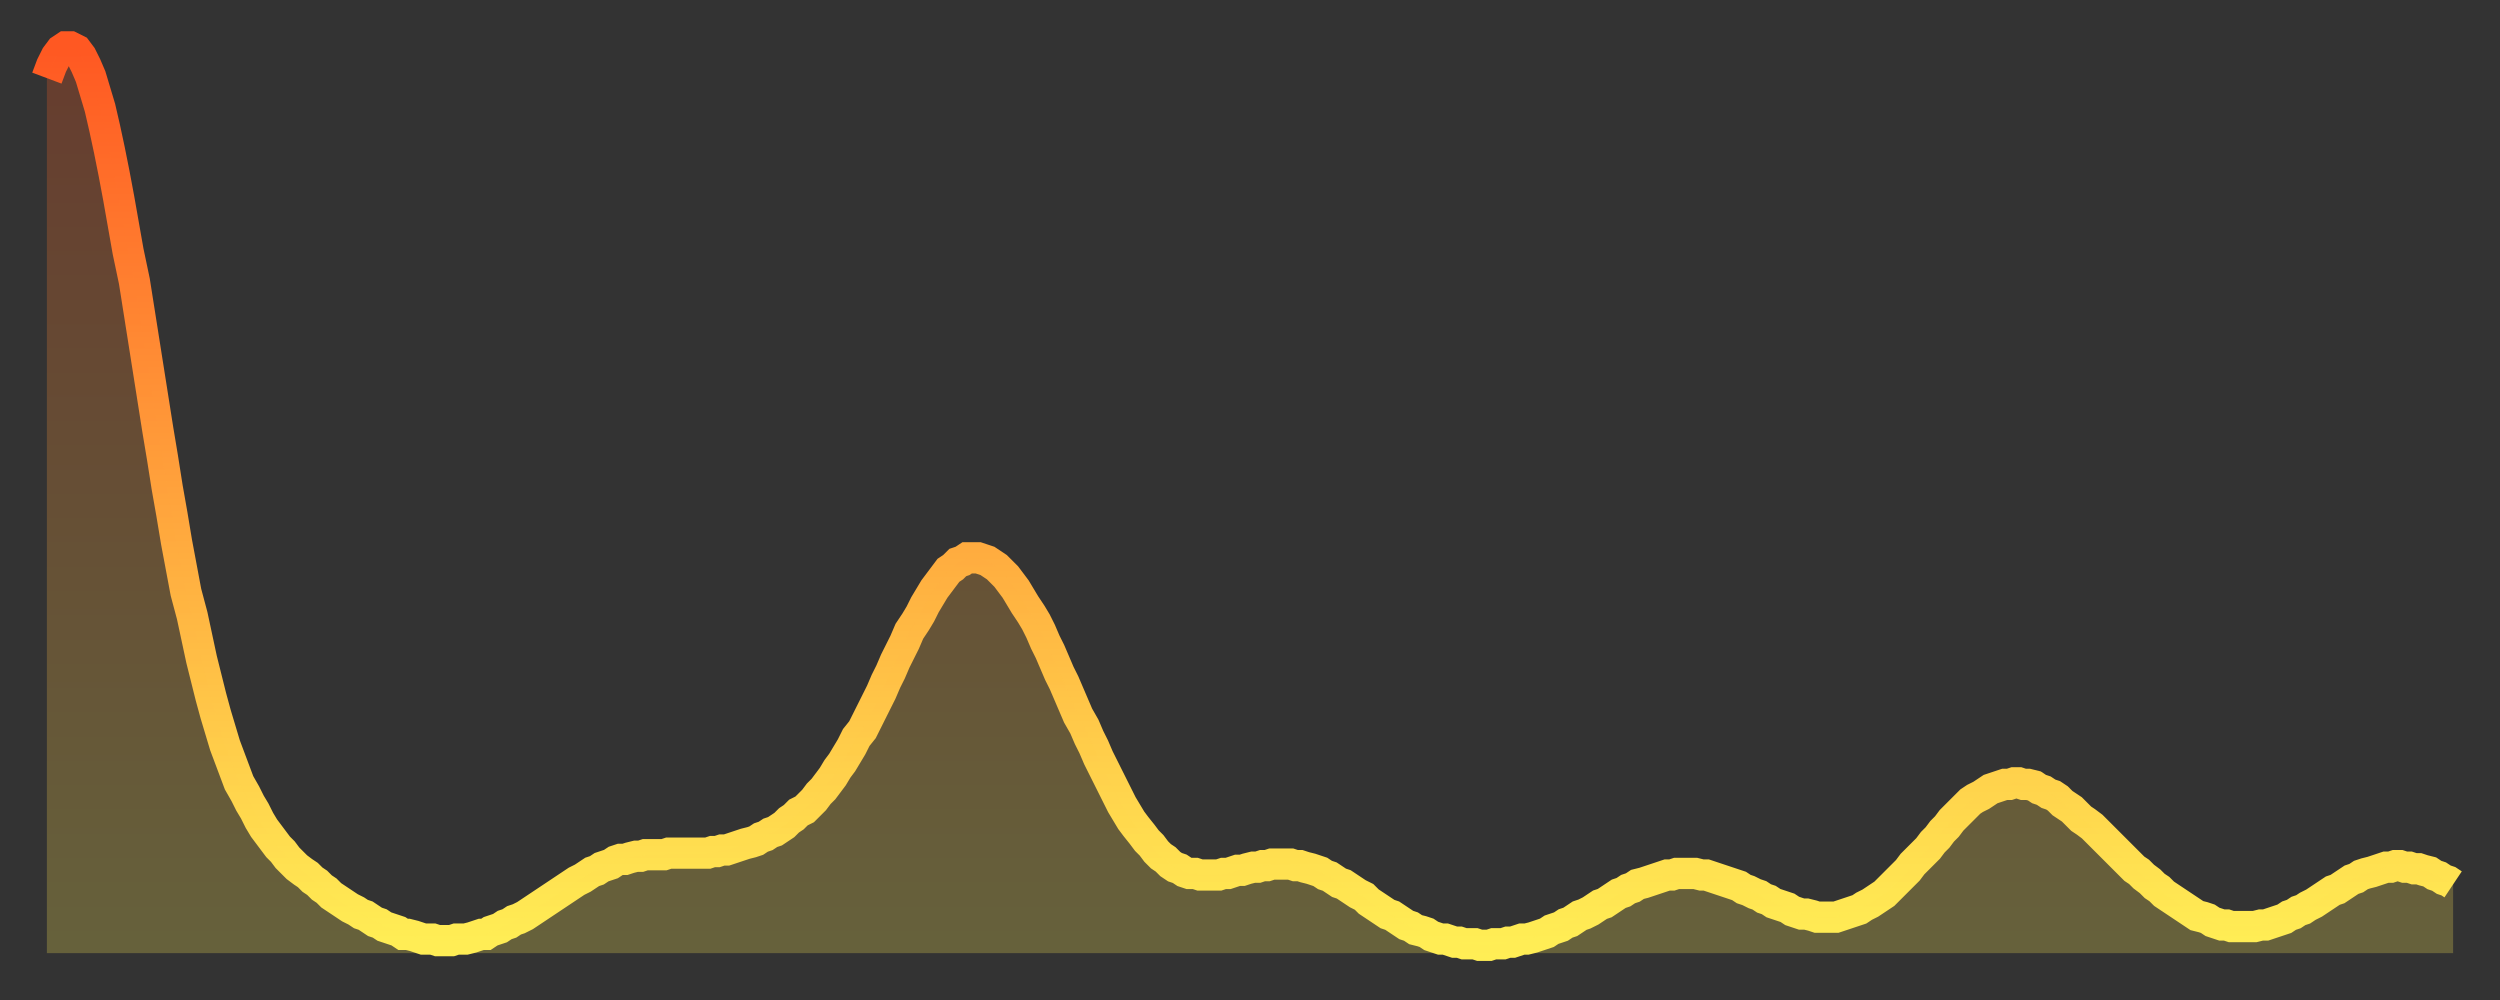 <?xml version="1.0" encoding="utf-8" ?>
<svg baseProfile="full" height="64" version="1.1" width="160" xmlns="http://www.w3.org/2000/svg" xmlns:ev="http://www.w3.org/2001/xml-events" xmlns:xlink="http://www.w3.org/1999/xlink"><rect width="100%" height="100%" fill="#333333" stroke="none"/><defs><linearGradient id="id10672" x1="0" x2="0" y1="0" y2="1"><stop offset="0%" stop-color="#ff5822" /><stop offset="50%" stop-color="#ffa33c" /><stop offset="100%" stop-color="#ffee55" /></linearGradient></defs><g transform="translate(3,3)"><g><path d="M 0.0 2.0 0.3 1.2 0.6 0.6 0.9 0.2 1.2 0.0 1.5 0.0 1.9 0.2 2.2 0.6 2.5 1.2 2.8 1.9 3.1 2.9 3.4 3.9 3.7 5.2 4.0 6.6 4.3 8.1 4.6 9.7 4.9 11.4 5.2 13.1 5.6 15.0 5.9 16.9 6.2 18.8 6.5 20.7 6.8 22.6 7.1 24.5 7.4 26.3 7.7 28.2 8.0 29.9 8.3 31.7 8.6 33.3 8.9 34.9 9.3 36.4 9.6 37.8 9.9 39.2 10.2 40.4 10.5 41.6 10.8 42.7 11.1 43.7 11.4 44.7 11.7 45.5 12.0 46.3 12.3 47.1 12.7 47.8 13.0 48.4 13.3 48.9 13.6 49.5 13.9 50.0 14.2 50.4 14.5 50.8 14.8 51.2 15.1 51.5 15.4 51.9 15.7 52.2 16.0 52.5 16.4 52.8 16.7 53.0 17.0 53.3 17.3 53.5 17.6 53.8 17.9 54.0 18.2 54.3 18.5 54.5 18.8 54.7 19.1 54.9 19.4 55.1 19.8 55.3 20.1 55.5 20.4 55.6 20.7 55.8 21.0 56.0 21.3 56.1 21.6 56.3 21.9 56.4 22.2 56.5 22.5 56.6 22.8 56.8 23.1 56.8 23.5 56.9 23.8 57.0 24.1 57.1 24.4 57.1 24.7 57.1 25.0 57.2 25.3 57.2 25.6 57.2 25.9 57.2 26.2 57.1 26.5 57.1 26.8 57.1 27.2 57.0 27.5 56.9 27.8 56.8 28.1 56.8 28.4 56.6 28.7 56.5 29.0 56.4 29.3 56.2 29.6 56.1 29.9 55.9 30.2 55.8 30.6 55.6 30.9 55.4 31.2 55.2 31.5 55.0 31.8 54.8 32.1 54.6 32.4 54.4 32.7 54.2 33.0 54.0 33.3 53.8 33.6 53.6 33.9 53.4 34.3 53.2 34.6 53.0 34.9 52.8 35.2 52.7 35.5 52.5 35.8 52.4 36.1 52.3 36.4 52.1 36.7 52.0 37.0 52.0 37.3 51.9 37.7 51.8 38.0 51.8 38.3 51.7 38.6 51.7 38.9 51.7 39.2 51.7 39.5 51.7 39.8 51.6 40.1 51.6 40.4 51.6 40.7 51.6 41.0 51.6 41.4 51.6 41.7 51.6 42.0 51.6 42.3 51.6 42.6 51.5 42.9 51.5 43.2 51.4 43.5 51.4 43.8 51.3 44.1 51.2 44.4 51.1 44.7 51.0 45.1 50.9 45.4 50.8 45.7 50.6 46.0 50.5 46.3 50.3 46.6 50.2 46.9 50.0 47.2 49.8 47.5 49.5 47.8 49.3 48.1 49.0 48.5 48.8 48.8 48.5 49.1 48.2 49.4 47.8 49.7 47.5 50.0 47.1 50.3 46.7 50.6 46.2 50.9 45.8 51.2 45.3 51.5 44.8 51.8 44.2 52.2 43.7 52.5 43.1 52.8 42.5 53.1 41.9 53.4 41.3 53.7 40.6 54.0 40.0 54.3 39.3 54.6 38.7 54.9 38.1 55.2 37.4 55.6 36.8 55.9 36.3 56.2 35.7 56.5 35.2 56.8 34.7 57.1 34.3 57.4 33.9 57.7 33.5 58.0 33.3 58.3 33.0 58.6 32.9 58.9 32.7 59.3 32.7 59.6 32.7 59.9 32.8 60.2 32.9 60.5 33.1 60.8 33.3 61.1 33.6 61.4 33.9 61.7 34.3 62.0 34.7 62.3 35.2 62.6 35.7 63.0 36.3 63.3 36.8 63.6 37.4 63.9 38.1 64.2 38.7 64.5 39.4 64.8 40.1 65.1 40.7 65.4 41.4 65.7 42.1 66.0 42.8 66.4 43.5 66.7 44.2 67.0 44.8 67.3 45.5 67.6 46.1 67.9 46.7 68.2 47.3 68.5 47.9 68.8 48.5 69.1 49.0 69.4 49.5 69.7 49.9 70.1 50.4 70.4 50.8 70.7 51.1 71.0 51.5 71.3 51.8 71.6 52.0 71.9 52.3 72.2 52.5 72.5 52.6 72.8 52.8 73.1 52.9 73.5 52.9 73.8 53.0 74.1 53.0 74.4 53.0 74.7 53.0 75.0 53.0 75.3 52.9 75.6 52.9 75.9 52.8 76.2 52.7 76.5 52.7 76.8 52.6 77.2 52.5 77.5 52.5 77.8 52.4 78.1 52.4 78.4 52.3 78.7 52.3 79.0 52.3 79.3 52.3 79.6 52.3 79.9 52.4 80.2 52.4 80.5 52.5 80.9 52.6 81.2 52.7 81.5 52.8 81.8 53.0 82.1 53.1 82.4 53.3 82.7 53.5 83.0 53.6 83.3 53.8 83.6 54.0 83.9 54.2 84.3 54.4 84.6 54.7 84.9 54.9 85.2 55.1 85.5 55.3 85.8 55.5 86.1 55.6 86.4 55.8 86.7 56.0 87.0 56.2 87.3 56.3 87.6 56.5 88.0 56.6 88.3 56.7 88.6 56.9 88.9 57.0 89.2 57.1 89.5 57.1 89.8 57.2 90.1 57.3 90.4 57.3 90.7 57.4 91.0 57.4 91.4 57.4 91.7 57.5 92.0 57.5 92.3 57.5 92.6 57.4 92.9 57.4 93.2 57.4 93.5 57.3 93.8 57.3 94.1 57.2 94.4 57.1 94.7 57.1 95.1 57.0 95.4 56.9 95.7 56.8 96.0 56.7 96.3 56.5 96.6 56.4 96.9 56.3 97.2 56.1 97.5 56.0 97.8 55.8 98.1 55.6 98.4 55.5 98.8 55.3 99.1 55.1 99.4 54.9 99.7 54.8 100.0 54.6 100.3 54.4 100.6 54.2 100.9 54.1 101.2 53.9 101.5 53.8 101.8 53.6 102.2 53.5 102.5 53.4 102.8 53.3 103.1 53.2 103.4 53.1 103.7 53.0 104.0 53.0 104.3 52.9 104.6 52.9 104.9 52.9 105.2 52.9 105.5 52.9 105.9 53.0 106.2 53.0 106.5 53.1 106.8 53.2 107.1 53.3 107.4 53.4 107.7 53.5 108.0 53.6 108.3 53.7 108.6 53.9 108.9 54.0 109.3 54.2 109.6 54.3 109.9 54.5 110.2 54.6 110.5 54.8 110.8 54.9 111.1 55.0 111.4 55.1 111.7 55.3 112.0 55.4 112.3 55.5 112.6 55.5 113.0 55.6 113.3 55.7 113.6 55.7 113.9 55.7 114.2 55.7 114.5 55.7 114.8 55.6 115.1 55.5 115.4 55.4 115.7 55.3 116.0 55.2 116.3 55.0 116.7 54.8 117.0 54.6 117.3 54.4 117.6 54.2 117.9 53.9 118.2 53.6 118.5 53.3 118.8 53.0 119.1 52.7 119.4 52.3 119.7 52.0 120.1 51.6 120.4 51.3 120.7 50.9 121.0 50.6 121.3 50.2 121.6 49.9 121.9 49.5 122.2 49.2 122.5 48.9 122.8 48.6 123.1 48.3 123.4 48.1 123.8 47.9 124.1 47.7 124.4 47.5 124.7 47.4 125.0 47.3 125.3 47.2 125.6 47.2 125.9 47.1 126.2 47.1 126.5 47.2 126.8 47.2 127.2 47.3 127.5 47.5 127.8 47.6 128.1 47.8 128.4 47.9 128.7 48.1 129.0 48.4 129.3 48.6 129.6 48.8 129.9 49.1 130.2 49.4 130.5 49.6 130.9 49.9 131.2 50.2 131.5 50.5 131.8 50.8 132.1 51.1 132.4 51.4 132.7 51.7 133.0 52.0 133.3 52.3 133.6 52.6 133.9 52.8 134.2 53.1 134.6 53.4 134.9 53.7 135.2 53.9 135.5 54.2 135.8 54.4 136.1 54.6 136.4 54.8 136.7 55.0 137.0 55.2 137.3 55.4 137.6 55.6 138.0 55.7 138.3 55.8 138.6 56.0 138.9 56.1 139.2 56.2 139.5 56.2 139.8 56.3 140.1 56.3 140.4 56.3 140.7 56.3 141.0 56.3 141.3 56.3 141.7 56.2 142.0 56.2 142.3 56.1 142.6 56.0 142.9 55.9 143.2 55.8 143.5 55.6 143.8 55.5 144.1 55.3 144.4 55.2 144.7 55.0 145.1 54.8 145.4 54.6 145.7 54.4 146.0 54.2 146.3 54.0 146.6 53.9 146.9 53.7 147.2 53.5 147.5 53.3 147.8 53.2 148.1 53.0 148.4 52.9 148.8 52.8 149.1 52.7 149.4 52.6 149.7 52.5 150.0 52.5 150.3 52.4 150.6 52.4 150.9 52.5 151.2 52.5 151.5 52.6 151.8 52.6 152.1 52.7 152.5 52.8 152.8 53.0 153.1 53.1 153.4 53.3 153.7 53.4 154.0 53.6" fill="none" id="graph-curve" opacity="1" stroke="url(#id10672)" stroke-width="2" /><path d="M 0 58 L 0.0 2.0 0.3 1.2 0.6 0.6 0.9 0.2 1.2 0.0 1.5 0.0 1.9 0.2 2.2 0.6 2.5 1.2 2.8 1.9 3.1 2.9 3.4 3.9 3.7 5.2 4.0 6.6 4.3 8.1 4.6 9.7 4.9 11.4 5.2 13.1 5.6 15.0 5.9 16.9 6.2 18.8 6.5 20.7 6.8 22.6 7.1 24.5 7.4 26.3 7.7 28.2 8.0 29.9 8.3 31.7 8.6 33.3 8.9 34.9 9.3 36.4 9.6 37.8 9.9 39.2 10.2 40.4 10.5 41.6 10.8 42.7 11.1 43.7 11.4 44.7 11.7 45.5 12.0 46.3 12.3 47.1 12.7 47.8 13.0 48.4 13.3 48.9 13.6 49.5 13.9 50.0 14.2 50.4 14.5 50.8 14.8 51.2 15.1 51.5 15.4 51.9 15.7 52.2 16.0 52.5 16.4 52.8 16.7 53.0 17.0 53.3 17.3 53.5 17.6 53.8 17.9 54.0 18.2 54.3 18.5 54.5 18.8 54.7 19.1 54.9 19.4 55.1 19.8 55.3 20.1 55.5 20.4 55.6 20.7 55.8 21.0 56.0 21.3 56.1 21.6 56.3 21.9 56.4 22.2 56.5 22.5 56.6 22.8 56.8 23.1 56.8 23.5 56.9 23.8 57.0 24.1 57.1 24.4 57.1 24.7 57.1 25.0 57.2 25.3 57.2 25.6 57.2 25.9 57.2 26.2 57.1 26.5 57.1 26.8 57.1 27.2 57.0 27.5 56.9 27.8 56.8 28.1 56.8 28.4 56.6 28.7 56.5 29.0 56.4 29.3 56.2 29.6 56.1 29.9 55.9 30.2 55.8 30.6 55.6 30.9 55.4 31.2 55.2 31.5 55.0 31.8 54.8 32.1 54.6 32.4 54.4 32.7 54.2 33.0 54.0 33.3 53.8 33.6 53.6 33.9 53.4 34.3 53.2 34.6 53.0 34.9 52.8 35.2 52.7 35.5 52.5 35.8 52.4 36.1 52.3 36.4 52.1 36.7 52.0 37.0 52.0 37.3 51.9 37.7 51.8 38.0 51.8 38.3 51.7 38.6 51.7 38.9 51.7 39.2 51.7 39.5 51.7 39.8 51.6 40.1 51.6 40.4 51.6 40.7 51.6 41.0 51.6 41.4 51.6 41.7 51.6 42.0 51.6 42.3 51.6 42.6 51.5 42.9 51.5 43.2 51.4 43.5 51.4 43.8 51.3 44.1 51.2 44.4 51.1 44.7 51.0 45.1 50.9 45.4 50.8 45.7 50.6 46.0 50.5 46.3 50.3 46.6 50.2 46.9 50.0 47.2 49.8 47.5 49.5 47.8 49.3 48.1 49.0 48.5 48.8 48.8 48.5 49.1 48.2 49.4 47.8 49.7 47.5 50.0 47.1 50.3 46.7 50.6 46.2 50.9 45.8 51.2 45.3 51.5 44.8 51.8 44.2 52.2 43.7 52.5 43.1 52.8 42.5 53.1 41.9 53.4 41.3 53.7 40.6 54.0 40.0 54.3 39.3 54.6 38.7 54.9 38.1 55.2 37.4 55.6 36.8 55.9 36.3 56.2 35.7 56.5 35.2 56.8 34.7 57.1 34.3 57.4 33.9 57.7 33.5 58.0 33.3 58.3 33.0 58.6 32.9 58.9 32.7 59.3 32.7 59.6 32.7 59.9 32.8 60.2 32.9 60.5 33.1 60.8 33.3 61.1 33.6 61.4 33.9 61.7 34.3 62.0 34.7 62.3 35.2 62.6 35.7 63.0 36.3 63.3 36.8 63.6 37.4 63.9 38.1 64.2 38.7 64.5 39.4 64.8 40.1 65.1 40.7 65.4 41.4 65.7 42.1 66.0 42.8 66.4 43.5 66.7 44.2 67.0 44.8 67.3 45.5 67.6 46.1 67.9 46.7 68.2 47.3 68.5 47.9 68.8 48.5 69.1 49.0 69.4 49.5 69.7 49.9 70.1 50.4 70.4 50.8 70.7 51.1 71.0 51.5 71.3 51.8 71.6 52.0 71.9 52.3 72.2 52.5 72.5 52.6 72.8 52.8 73.1 52.9 73.5 52.9 73.8 53.0 74.1 53.0 74.4 53.0 74.7 53.0 75.0 53.0 75.3 52.9 75.6 52.9 75.9 52.8 76.2 52.7 76.5 52.7 76.8 52.6 77.2 52.5 77.5 52.5 77.8 52.4 78.1 52.4 78.4 52.3 78.7 52.3 79.0 52.3 79.3 52.3 79.6 52.3 79.9 52.4 80.2 52.4 80.5 52.5 80.9 52.6 81.2 52.7 81.5 52.8 81.8 53.0 82.1 53.1 82.4 53.3 82.7 53.5 83.0 53.6 83.3 53.8 83.6 54.0 83.9 54.2 84.3 54.4 84.6 54.7 84.9 54.9 85.2 55.1 85.5 55.3 85.8 55.5 86.1 55.6 86.4 55.8 86.7 56.0 87.0 56.2 87.3 56.3 87.6 56.5 88.0 56.6 88.3 56.7 88.6 56.9 88.9 57.0 89.2 57.1 89.5 57.1 89.8 57.2 90.1 57.3 90.4 57.3 90.7 57.4 91.0 57.4 91.4 57.4 91.7 57.5 92.0 57.5 92.3 57.5 92.6 57.4 92.9 57.4 93.2 57.4 93.5 57.3 93.8 57.3 94.1 57.2 94.4 57.1 94.7 57.1 95.1 57.0 95.4 56.9 95.7 56.8 96.0 56.7 96.3 56.5 96.6 56.4 96.9 56.3 97.2 56.1 97.5 56.0 97.8 55.8 98.1 55.6 98.4 55.5 98.8 55.3 99.1 55.1 99.4 54.9 99.7 54.8 100.0 54.6 100.3 54.4 100.6 54.2 100.9 54.1 101.2 53.9 101.5 53.8 101.8 53.6 102.2 53.5 102.5 53.4 102.8 53.3 103.1 53.2 103.4 53.1 103.7 53.0 104.0 53.0 104.3 52.9 104.6 52.9 104.9 52.9 105.2 52.9 105.5 52.9 105.9 53.0 106.2 53.0 106.5 53.1 106.8 53.2 107.1 53.3 107.4 53.4 107.7 53.5 108.0 53.6 108.3 53.7 108.6 53.9 108.9 54.0 109.3 54.2 109.6 54.3 109.9 54.5 110.2 54.6 110.5 54.8 110.8 54.9 111.1 55.0 111.4 55.1 111.7 55.3 112.0 55.4 112.3 55.5 112.6 55.5 113.0 55.6 113.3 55.7 113.6 55.7 113.9 55.7 114.2 55.7 114.5 55.7 114.8 55.6 115.1 55.5 115.4 55.4 115.7 55.3 116.0 55.2 116.3 55.0 116.7 54.8 117.0 54.6 117.3 54.4 117.6 54.2 117.9 53.9 118.2 53.6 118.5 53.3 118.8 53.0 119.1 52.7 119.4 52.3 119.7 52.0 120.1 51.6 120.4 51.3 120.7 50.9 121.0 50.6 121.3 50.2 121.6 49.9 121.9 49.5 122.2 49.2 122.5 48.9 122.8 48.6 123.1 48.3 123.4 48.1 123.8 47.9 124.1 47.7 124.4 47.5 124.7 47.4 125.0 47.3 125.3 47.2 125.6 47.2 125.9 47.1 126.2 47.1 126.5 47.2 126.8 47.2 127.2 47.3 127.5 47.5 127.8 47.6 128.1 47.8 128.4 47.9 128.7 48.1 129.0 48.4 129.3 48.6 129.6 48.8 129.9 49.1 130.2 49.4 130.5 49.6 130.9 49.9 131.2 50.2 131.5 50.5 131.8 50.8 132.1 51.1 132.4 51.4 132.7 51.7 133.0 52.0 133.3 52.3 133.6 52.6 133.9 52.8 134.2 53.1 134.6 53.4 134.9 53.7 135.2 53.9 135.5 54.2 135.8 54.4 136.1 54.6 136.4 54.8 136.7 55.0 137.0 55.2 137.3 55.4 137.6 55.6 138.0 55.7 138.3 55.8 138.6 56.0 138.9 56.1 139.2 56.2 139.5 56.2 139.8 56.3 140.1 56.3 140.4 56.3 140.7 56.3 141.0 56.3 141.3 56.3 141.7 56.2 142.0 56.2 142.3 56.1 142.6 56.0 142.9 55.9 143.2 55.8 143.5 55.6 143.8 55.5 144.1 55.3 144.4 55.2 144.7 55.0 145.1 54.8 145.4 54.6 145.7 54.4 146.0 54.2 146.3 54.0 146.6 53.9 146.9 53.7 147.2 53.5 147.5 53.3 147.8 53.2 148.1 53.0 148.4 52.9 148.8 52.8 149.1 52.7 149.4 52.6 149.7 52.5 150.0 52.5 150.3 52.4 150.6 52.4 150.9 52.5 151.2 52.5 151.5 52.6 151.8 52.6 152.1 52.7 152.5 52.8 152.8 53.0 153.1 53.1 153.4 53.3 153.7 53.4 154.0 53.6 154 58" fill="url(#id10672)" fill-opacity=".25" id="graph-shadow" /></g></g></svg>